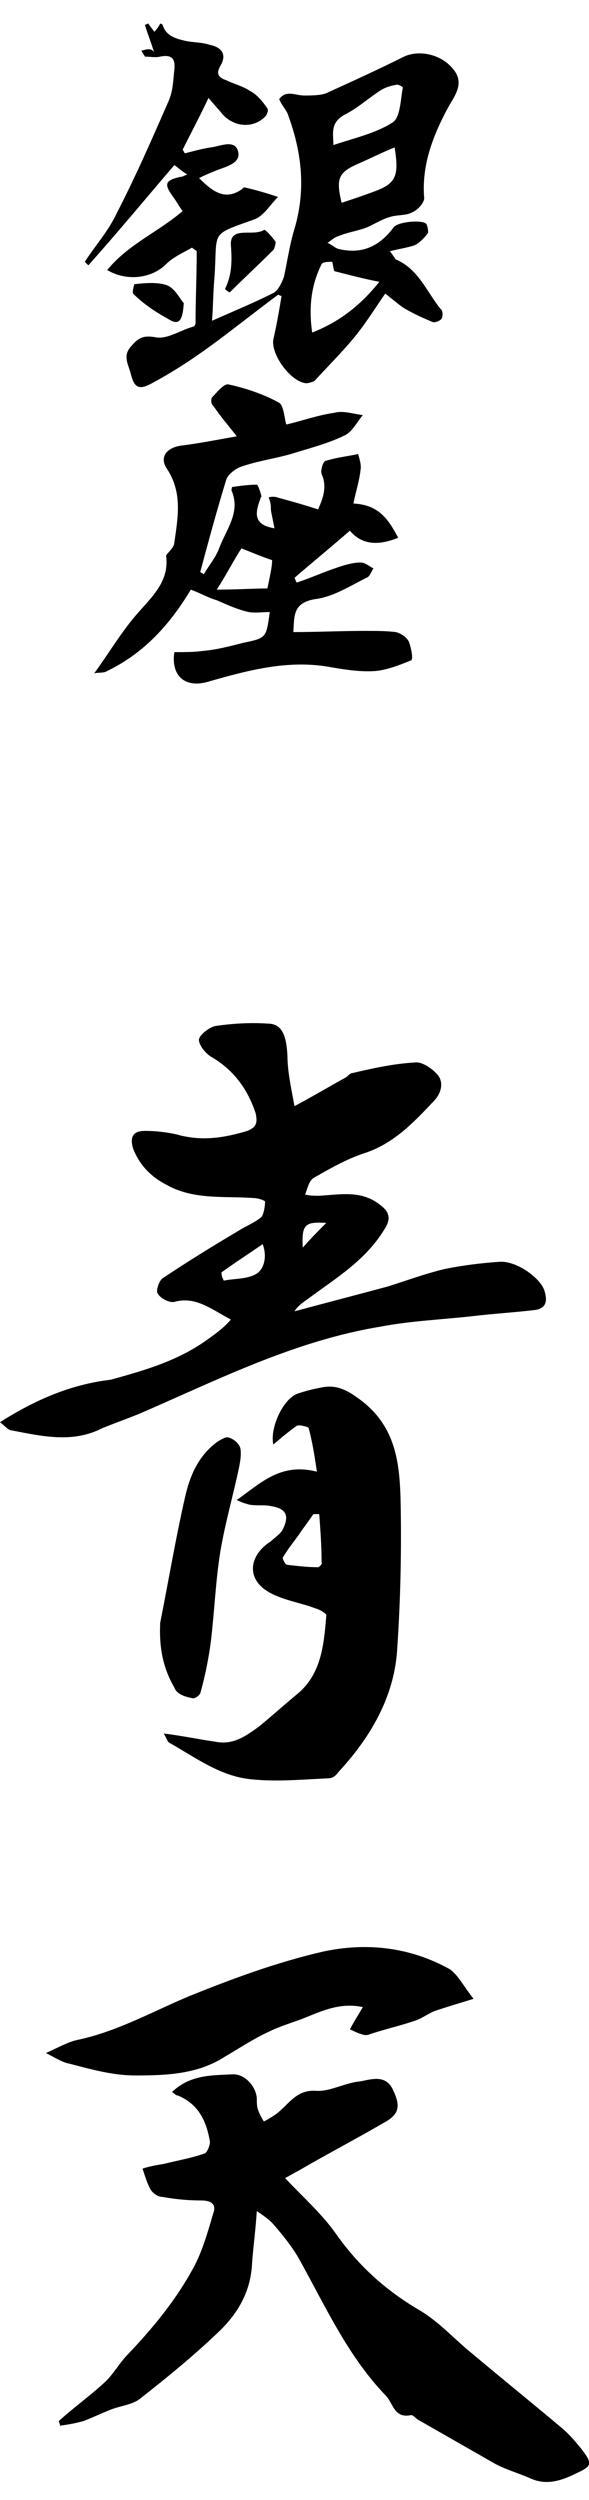 <?xml version="1.0" encoding="utf-8"?>
<!-- Generator: Adobe Illustrator 28.1.0, SVG Export Plug-In . SVG Version: 6.00 Build 0)  -->
<svg version="1.1" id="レイヤー_2" xmlns="http://www.w3.org/2000/svg" xmlns:xlink="http://www.w3.org/1999/xlink" x="0px"
	 y="0px" viewBox="0 0 50 212" style="enable-background:new 0 0 50 212;" xml:space="preserve">
<g>
	<path d="M14.2,27c0.9,0.6,1.3,0.4,1.4-1.3c-0.3-0.3-0.7-1.2-1.4-1.5c-0.8-0.3-1.9-0.2-2.8-0.1c0,0-0.2,0.7-0.1,0.8
		C12.1,25.7,13.1,26.4,14.2,27z"/>
	<path d="M17.7,57.8c3.5-1,6.9-1.9,10.5-1.2c1.2,0.2,2.5,0.4,3.7,0.3c1-0.1,2-0.5,3-0.9c0.2-0.1,0-1.1-0.2-1.6
		c-0.2-0.4-0.7-0.7-1.1-0.8c-0.8-0.1-1.7-0.1-2.6-0.1c-2,0-4.1,0.1-6.1,0.1c0.1-1.3-0.1-2.5,1.9-2.8c1.5-0.2,2.9-1.1,4.3-1.8
		c0.3-0.1,0.4-0.5,0.6-0.8c-0.4-0.2-0.7-0.5-1.1-0.5c-0.6,0-1.3,0.2-1.9,0.4c-1.2,0.4-2.3,0.9-3.5,1.3c-0.1-0.1-0.1-0.2-0.2-0.4
		c1.5-1.3,3.1-2.6,4.7-4c1,1.2,2.4,1.3,4.1,0.6c-0.8-1.5-1.6-2.8-3.8-2.9c0.2-1,0.5-1.9,0.6-2.8c0.1-0.5-0.1-1-0.2-1.4
		c-0.9,0.2-1.9,0.3-2.8,0.6c-0.2,0.1-0.4,0.8-0.3,1.1c0.5,1.1,0.1,2.1-0.3,3c-1.2-0.4-2.3-0.7-3.4-1c-0.2-0.1-0.7-0.1-0.8,0
		C23,42.6,23,43,23,43.3c0.1,0.5,0.2,1,0.3,1.5c-1.9-0.3-1.6-1.4-1.2-2.5c0-0.1,0.1-0.2,0.1-0.2c-0.1-0.4-0.3-1-0.4-1
		c-0.7,0-1.4,0.1-2.1,0.2c0,0-0.1,0.3,0,0.4c0.7,1.8-0.5,3.2-1.1,4.8c-0.3,0.8-0.9,1.5-1.3,2.2c-0.1-0.1-0.2-0.1-0.3-0.2
		c0.7-2.6,1.4-5.2,2.2-7.8c0.1-0.4,0.7-0.9,1.2-1.1c1.4-0.5,2.9-0.7,4.3-1.1c1.6-0.5,3.2-0.9,4.6-1.6c0.6-0.3,1-1.1,1.5-1.7
		c-0.8-0.1-1.7-0.4-2.4-0.2c-1.4,0.2-2.8,0.7-4.1,1c-0.2-0.7-0.2-1.7-0.7-1.9c-1.3-0.7-2.8-1.2-4.2-1.5c-0.4-0.1-1,0.7-1.4,1.1
		c-0.1,0.1-0.1,0.6,0.1,0.7c0.6,0.9,1.3,1.7,2,2.6c-1.7,0.3-3.2,0.6-4.8,0.8c-1.2,0.2-1.8,1-1.1,2c1.3,2,0.9,4.1,0.6,6.2
		c0,0.4-0.5,0.8-0.7,1.1c0.3,2.2-1.2,3.5-2.5,5c-1.3,1.5-2.3,3.2-3.6,5c0.4-0.1,0.8,0,1.1-0.2c3.1-1.5,5.3-3.9,7.1-6.9
		c0.8,0.3,1.5,0.7,2.2,0.9c0.9,0.4,1.8,0.8,2.7,1c0.6,0.1,1.2,0,1.8,0c-0.3,2.2-0.3,2.2-2.2,2.6c-1.2,0.3-2.3,0.6-3.5,0.7
		c-0.7,0.1-1.4,0.1-2.4,0.1C14.5,57.3,15.7,58.4,17.7,57.8z M22.7,49.9c-1.2,0-2.6,0.1-4.3,0.1c0.9-1.4,1.5-2.6,2.1-3.5
		c1,0.4,1.7,0.7,2.6,1C23.1,48.1,22.9,48.9,22.7,49.9z"/>
	<path d="M14.9,55.4C14.9,55.4,14.9,55.4,14.9,55.4C14.9,55.4,14.9,55.4,14.9,55.4C14.9,55.4,14.9,55.4,14.9,55.4
		C14.9,55.4,14.9,55.4,14.9,55.4z"/>
	<path d="M14.9,55.4C15,55.3,15,55.3,14.9,55.4L14.9,55.4z"/>
	<path d="M19.5,24.8c1.2-1.2,2.5-2.4,3.7-3.6c0.1-0.1,0.2-0.5,0.2-0.7c-0.3-0.4-0.9-1.1-1-1c-0.9,0.6-2.9-0.4-2.8,1.3
		c0.1,1.3,0.1,2.5-0.5,3.7C19.2,24.6,19.3,24.7,19.5,24.8z"/>
	<path d="M14.8,14c0.3,0.2,0.6,0.5,1.1,0.8c-0.3,0.1-0.4,0.2-0.6,0.2c-1.3,0.3-1.4,0.6-0.6,1.7c0.3,0.4,0.5,0.8,0.8,1.2
		c-2.1,1.8-4.6,2.8-6.4,5c1.7,1,3.8,0.7,5-0.5c0.6-0.6,1.5-1,2.2-1.4c0.1,0.1,0.3,0.2,0.4,0.3c0,2-0.1,4.1-0.1,6.1
		c0,0.1-0.1,0.3-0.2,0.3c-1.1,0.3-2.2,1.1-3.2,0.9c-1.1-0.2-1.5,0.1-2.1,0.8c-0.7,0.8-0.2,1.5,0,2.3c0.3,1.2,0.7,1.4,1.8,0.8
		c1.3-0.7,2.6-1.5,3.9-2.4c2.3-1.6,4.5-3.4,6.8-5.1c0.1,0,0.2,0.1,0.3,0.1c-0.2,1.2-0.4,2.4-0.7,3.7c-0.2,1.3,1.5,3.6,2.8,3.7
		c0.2,0,0.5-0.1,0.7-0.2c1.1-1.2,2.3-2.4,3.3-3.6c1-1.2,1.8-2.5,2.7-3.8c0.8,0.6,1.3,1.1,1.9,1.4c0.7,0.4,1.4,0.7,2.1,1
		c0.2,0.1,0.7-0.1,0.8-0.3c0.1-0.2,0.1-0.7-0.1-0.8c-1.2-1.5-1.9-3.4-3.8-4.2c-0.1-0.1-0.2-0.3-0.5-0.7c0.8-0.2,1.5-0.3,2.1-0.5
		c0.4-0.2,0.8-0.6,1.1-1c0.1-0.1,0-0.6-0.1-0.8c-0.3-0.4-2.5-0.2-2.8,0.3c-1.2,1.6-2.7,2.3-4.7,1.8c-0.3-0.1-0.6-0.4-0.9-0.5
		c0.3-0.2,0.6-0.5,1-0.6c0.7-0.3,1.5-0.4,2.3-0.7c0.7-0.3,1.3-0.7,2-0.9c0.6-0.2,1.4-0.1,1.9-0.4c0.5-0.2,1.1-0.9,1-1.3
		c-0.2-2.8,0.8-5.3,2.1-7.7c0.6-1,1.3-2,0.4-3.1c-1-1.3-2.9-1.7-4.2-1.1c-2.2,1.1-4.4,2.1-6.6,3.1c-0.5,0.2-1.3,0.2-1.9,0.2
		c-0.7,0-1.5-0.5-2.1,0.3c0.2,0.5,0.5,0.8,0.7,1.2c1.2,3.2,1.6,6.4,0.6,9.8c-0.4,1.3-0.6,2.7-0.9,4.1c-0.2,0.5-0.5,1.2-1,1.4
		c-1.6,0.8-3.3,1.5-5.1,2.3c0.1-1.4,0.1-2.5,0.2-3.6c0.3-4.1-0.5-3.6,3.4-5c0.8-0.3,1.3-1.2,2-1.9c-0.9-0.3-1.9-0.6-2.8-0.8
		c-0.1,0-0.2,0-0.2,0.1c-1.5,1.1-2.6,0.2-3.7-0.9c0.6-0.3,1.1-0.5,1.6-0.7c0.8-0.3,2-0.6,1.7-1.6c-0.3-1-1.5-0.4-2.3-0.3
		c-0.7,0.1-1.4,0.3-2.2,0.5c-0.1-0.1-0.1-0.2-0.2-0.3c0.7-1.4,1.5-2.9,2.2-4.4c0.4,0.5,0.8,0.9,1.2,1.4c1,1.1,2.6,1.2,3.6,0.2
		c0.2-0.2,0.3-0.6,0.2-0.7c-0.4-0.6-0.9-1.2-1.5-1.5c-0.6-0.4-1.4-0.6-2-0.9c-0.6-0.2-0.9-0.5-0.5-1.2c0.6-1,0.1-1.6-0.9-1.8
		c-0.6-0.2-1.3-0.2-1.9-0.3c-0.9-0.2-1.8-0.4-2.1-1.4c0,0-0.1-0.1-0.2-0.1c-0.1,0.2-0.3,0.5-0.5,0.7c-0.2-0.3-0.4-0.5-0.5-0.7
		c-0.1,0-0.2,0.1-0.3,0.1c0.2,0.7,0.5,1.4,0.8,2.4C12.9,4,12.4,4.2,12,4.3c0.1,0.2,0.2,0.3,0.3,0.5c0.4,0,0.9,0.1,1.3,0
		c1-0.2,1.3,0.2,1.2,1.1c-0.1,0.9-0.1,1.8-0.5,2.7c-1.4,3.2-2.8,6.4-4.4,9.5c-0.7,1.5-1.8,2.7-2.7,4.1c0.1,0.1,0.2,0.2,0.3,0.3
		C10,19.7,12.4,16.8,14.8,14z M31.6,16.3c-0.8,0.3-1.7,0.6-2.6,0.9c-0.5-2.1-0.3-2.6,1.6-3.4c0.9-0.4,1.9-0.9,2.9-1.3
		C33.9,15,33.6,15.6,31.6,16.3z M29.3,9.7c1-0.5,1.9-1.3,2.8-1.9c0.4-0.3,0.9-0.5,1.5-0.6c0.2-0.1,0.6,0.2,0.6,0.2
		c-0.2,1-0.2,2.6-0.9,3c-1.4,0.9-3.2,1.3-5,1.9C28.3,11.3,28,10.4,29.3,9.7z M27.3,22.4c0.1-0.2,0.6-0.2,0.9-0.2
		c0.1,0.3,0.1,0.7,0.2,0.8c1.2,0.3,2.3,0.6,3.8,0.9c-1.6,2-3.4,3.4-5.7,4.3C26.2,26.1,26.4,24.2,27.3,22.4z"/>
	<g>
		<path d="M11.8,119.9c6.7-2.9,13.2-6.2,20.5-7.4c2.6-0.5,5.3-0.6,7.9-0.9c1.7-0.2,3.4-0.3,5.1-0.5c1.1-0.1,1.2-0.8,0.9-1.7
			c-0.4-1.1-2.4-2.5-3.8-2.4c-1.5,0.1-3.1,0.3-4.6,0.6c-1.7,0.4-3.3,1-4.9,1.5c-2.6,0.7-5.3,1.4-7.9,2.1c0.3-0.5,0.8-0.8,1.2-1.1
			c2.3-1.7,4.8-3.2,6.4-5.8c0.6-0.9,0.5-1.5-0.3-2.1c-1.6-1.3-3.4-0.9-5.2-0.8c-0.4,0-0.8,0-1.2-0.1c0.2-0.5,0.3-1.1,0.7-1.4
			c1.4-0.8,2.8-1.6,4.3-2.1c2.5-0.8,4.2-2.6,5.9-4.4c0.6-0.6,0.9-1.5,0.4-2.2c-0.5-0.6-1.4-1.2-2-1.1c-1.8,0.1-3.6,0.5-5.3,0.9
			c-0.2,0-0.4,0.3-0.6,0.4c-1.3,0.7-2.6,1.5-4.3,2.4c-0.3-1.6-0.6-3-0.6-4.3c-0.1-1.8-0.5-2.7-1.7-2.7c-1.5-0.1-3,0-4.4,0.2
			c-0.5,0.1-1.3,0.7-1.4,1.1c-0.1,0.4,0.5,1.2,1,1.5c1.9,1.1,3.1,2.7,3.8,4.8c0.2,0.9,0,1.2-0.7,1.5c-2,0.6-3.9,0.9-6,0.3
			c-0.9-0.2-1.8-0.3-2.7-0.3c-1,0-1.3,0.5-1,1.5c0.5,1.3,1.4,2.3,2.7,3c2.4,1.4,5,1,7.6,1.2c0.3,0,0.9,0.2,0.9,0.3
			c0,0.4-0.1,1-0.3,1.3c-0.6,0.5-1.4,0.8-2,1.2c-2.2,1.3-4.3,2.6-6.4,4c-0.3,0.2-0.6,1.1-0.4,1.3c0.2,0.4,1,0.8,1.4,0.7
			c1.8-0.5,3.1,0.6,4.8,1.5c-0.6,0.7-1.3,1.2-2,1.7c-2.5,1.8-5.3,2.6-8.2,3.4C6,117.4,3,118.7,0,120.6c0.4,0.3,0.7,0.7,1,0.7
			c2.6,0.5,5.2,1.1,7.7-0.2C9.7,120.7,10.8,120.3,11.8,119.9z M27.7,103.7c-0.7,0.7-1.3,1.3-2,2.1C25.6,103.8,25.9,103.6,27.7,103.7
			z M19,108.6c-0.1-0.2-0.2-0.4-0.2-0.7c1.1-0.8,2.2-1.5,3.5-2.4c0.4,1.1,0.1,2.1-0.5,2.5C21,108.5,19.9,108.4,19,108.6z"/>
		<path d="M14.4,147.8c2.3,1.3,4.4,2.9,7.1,3.1c2.1,0.2,4.2,0,6.4-0.1c0.3,0,0.6-0.2,0.8-0.5c2.7-2.9,4.7-6.3,5-10.2
			c0.3-4.3,0.4-8.7,0.3-13.1c-0.1-3.2-0.5-6.3-3.7-8.5c-1.1-0.8-2-1.1-3.2-0.8c-0.6,0.1-1.3,0.3-1.9,0.5c-1.2,0.5-2.3,2.9-2,4.3
			c0.7-0.6,1.3-1.1,2-1.6c0.2-0.1,1,0.1,1,0.2c0.3,1.1,0.5,2.3,0.7,3.7c-3.1-0.8-4.8,1-6.8,2.4c0.4,0.2,0.7,0.3,1.1,0.4
			c0.6,0.1,1.2,0,1.7,0.1c1.4,0.2,1.7,0.8,1.1,2c-0.2,0.4-0.7,0.7-1,1c-1.9,1.2-2.1,3.2-0.2,4.3c1.2,0.7,2.7,0.9,4,1.4
			c0.4,0.1,1,0.5,0.9,0.6c-0.2,2.4-0.4,4.9-2.4,6.6c-1.1,0.9-2.2,1.9-3.3,2.8c-1.1,0.8-2.2,1.6-3.7,1.3c-1.4-0.2-2.8-0.5-4.4-0.7
			C14.2,147.5,14.2,147.7,14.4,147.8z M27,132.9c-0.9,0-1.7-0.1-2.6-0.2c-0.2,0-0.4-0.5-0.4-0.6c0.4-0.7,0.9-1.3,1.4-2
			c0.4-0.6,0.8-1.1,1.2-1.7c0.2,0,0.3,0,0.5,0c0.1,1.4,0.2,2.7,0.2,4.1C27.4,132.6,27.1,132.9,27,132.9z"/>
		<path d="M49.3,207.6c-0.5-0.6-1-1.2-1.6-1.7c-2.5-2.1-5.1-4.2-7.6-6.3c-1.5-1.2-2.8-2.7-4.5-3.7c-2.9-1.7-5.2-3.8-7.1-6.5
			c-1.2-1.7-2.8-3.1-4.3-4.7c0.4-0.2,0.7-0.4,1.1-0.6c2.4-1.4,4.9-2.7,7.3-4.1c1.3-0.7,1.4-1.4,0.8-2.7c-0.6-1.4-1.8-1-2.8-0.8
			c-1.3,0.1-2.6,0.9-3.8,0.8c-1.7-0.1-2.3,1.2-3.4,2c-0.3,0.2-0.6,0.4-1,0.6c-0.2-0.3-0.4-0.7-0.5-1c-0.1-0.3-0.1-0.6-0.1-1
			c-0.1-1-1-2-2-2c-1.8,0.1-3.6,0-5.2,1.5c0.2,0.1,0.3,0.3,0.5,0.3c1.7,0.7,2.4,2.1,2.7,3.8c0.1,0.3-0.2,1-0.4,1.1
			c-1.1,0.4-2.3,0.6-3.5,0.9c-0.6,0.1-1.2,0.2-1.8,0.4c0.2,0.6,0.4,1.3,0.7,1.8c0.2,0.3,0.6,0.6,1,0.6c1.1,0.2,2.2,0.3,3.3,0.3
			c0.8,0,1.3,0.3,1,1.1c-0.5,1.7-1,3.5-1.9,5c-1.4,2.5-3.3,4.8-5.3,6.9c-0.8,0.8-1.3,1.8-2.1,2.5c-1.2,1.1-2.6,2.1-3.8,3.2
			c0,0.1,0.1,0.3,0.1,0.4c0.7-0.1,1.3-0.2,2-0.4c0.8-0.3,1.6-0.7,2.4-1c0.8-0.3,1.8-0.4,2.4-0.9c2.3-1.8,4.5-3.6,6.6-5.6
			c1.7-1.6,2.8-3.5,2.9-5.9c0.1-1.4,0.3-2.8,0.4-4.4c0.6,0.4,1,0.7,1.3,1c0.8,0.9,1.6,1.9,2.2,2.9c2.3,4.1,4.2,8.4,7.5,11.8
			c0.6,0.7,0.7,1.9,2.1,1.6c0.2,0,0.4,0.3,0.6,0.4c2.1,1.2,4.2,2.4,6.3,3.6c1,0.6,2.2,0.9,3.3,1.4c1.4,0.6,2.7,0.1,3.9-0.5
			C50.3,209.1,50.3,208.9,49.3,207.6z"/>
		<path d="M11.5,176c2.6,0,5.3-0.1,7.6-1.6c1.2-0.7,2.4-1.5,3.7-2.1c1-0.5,2.1-0.8,3.1-1.2c1.5-0.6,3-1.3,4.9-0.9
			c-0.4,0.7-0.8,1.3-1.1,1.9c0.3,0.1,0.6,0.3,1,0.4c0.2,0.1,0.5,0.1,0.7,0c1.2-0.4,2.5-0.7,3.7-1.1c0.7-0.2,1.3-0.7,1.9-0.9
			c0.9-0.3,1.9-0.6,3.2-1c-0.8-1-1.3-2-2-2.5c-3.4-1.9-7.1-2.3-10.8-1.5c-3.9,0.9-7.7,2.3-11.4,3.8c-3.1,1.3-6.1,3-9.5,3.7
			c-0.8,0.2-1.5,0.6-2.6,1.1c0.8,0.4,1.4,0.8,2,0.9C7.8,175.5,9.6,176,11.5,176z"/>
		<path d="M16.3,144c0.2,0.1,0.6-0.2,0.7-0.4c0.4-1.4,0.7-2.9,0.9-4.4c0.3-2.5,0.4-5.1,0.8-7.6c0.4-2.4,1.1-4.8,1.6-7.2
			c0.1-0.5,0.2-1.1,0.1-1.6c-0.1-0.4-0.6-0.8-1-0.9c-0.2-0.1-0.7,0.2-1,0.4c-1.6,1.2-2.3,2.9-2.7,4.7c-0.8,3.5-1.4,7.1-2.1,10.6
			c-0.1,2,0.2,3.8,1.2,5.5C15,143.7,15.8,143.9,16.3,144z"/>
	</g>
</g>
</svg>
